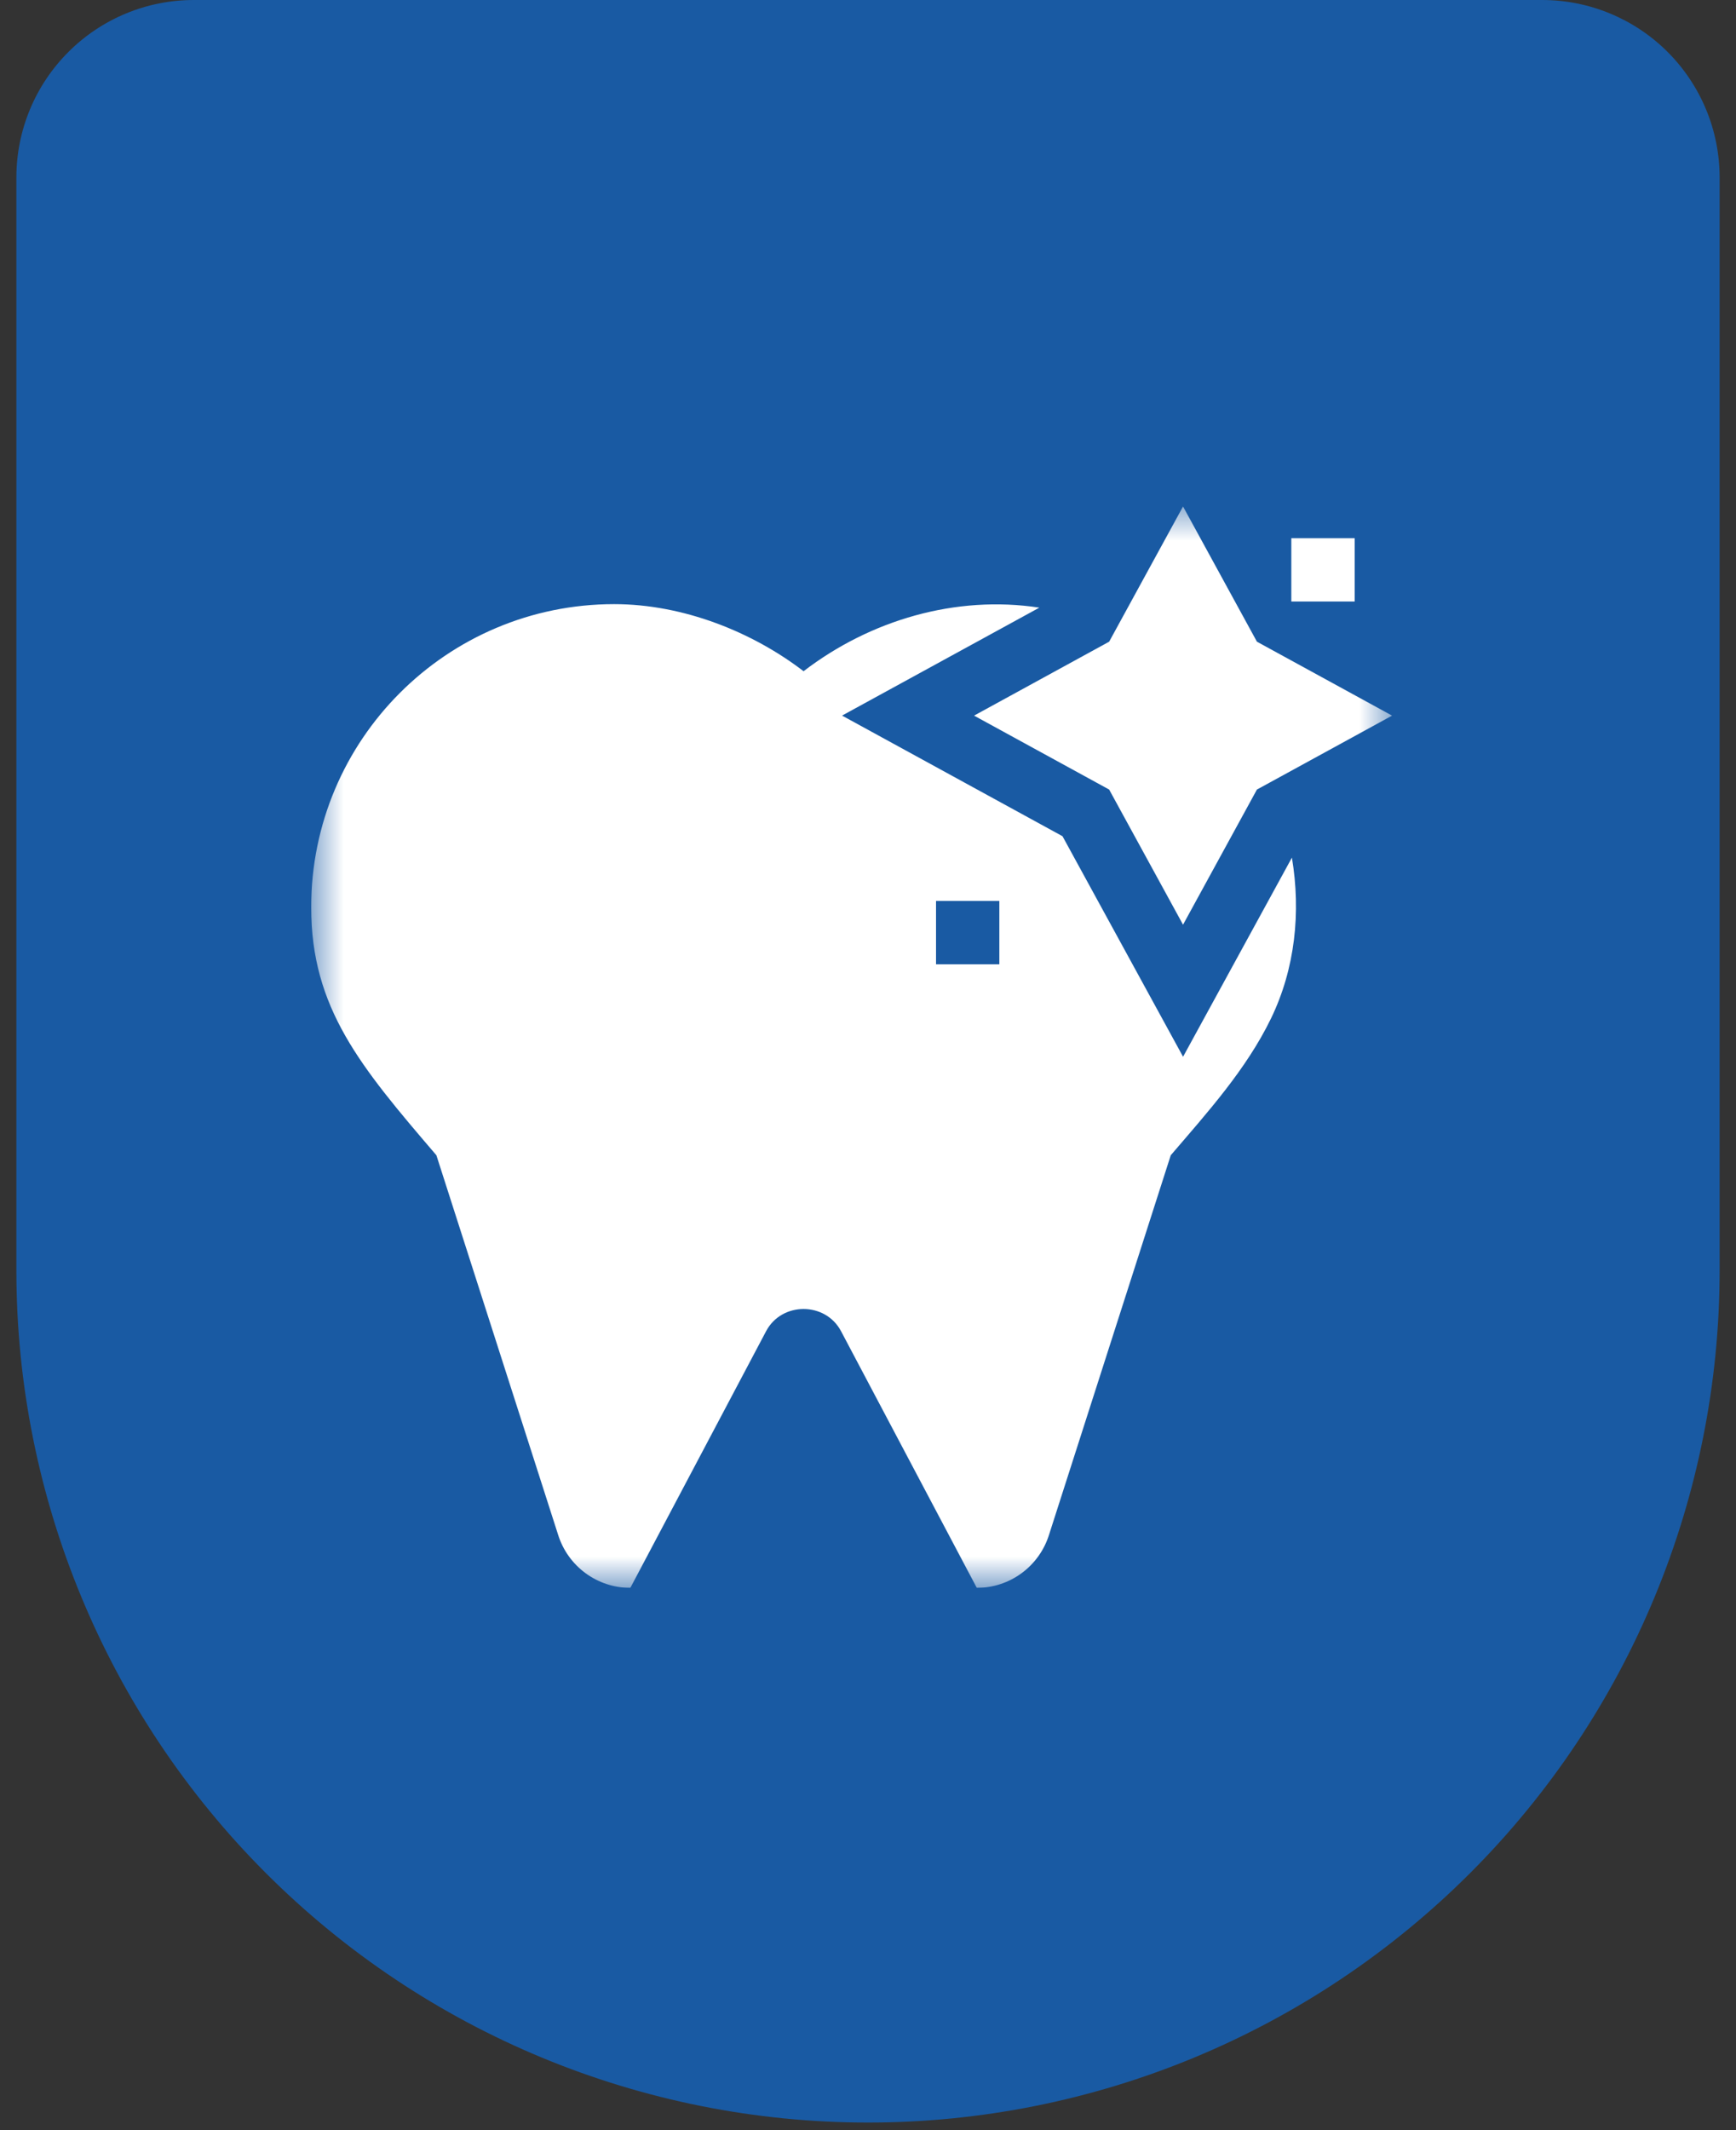 <svg xmlns="http://www.w3.org/2000/svg" width="53" height="65" viewBox="0 0 53 65" fill="none"><rect x="0" y="0" width="53" height="65" fill="#333333" stroke="none"/><path d="M26.5 64.772C19.604 64.772 12.991 62.033 8.115 57.157C3.239 52.281 0.5 45.668 0.5 38.772L0.5 5.416C0.5 3.98 1.071 2.602 2.087 1.587C3.102 0.571 4.48 0 5.916 4.57764e-05H47.083C48.519 4.57764e-05 49.897 0.571 50.913 1.586C51.929 2.602 52.5 3.98 52.5 5.416L52.5 38.772C52.5 45.668 49.761 52.281 44.885 57.157C40.009 62.033 33.396 64.772 26.5 64.772Z" fill="#195AA3"></path><g clip-path="url(#clip0_10_1731)"><mask id="mask0_10_1731" style="mask-type:luminance" maskUnits="userSpaceOnUse" x="9" y="15" width="34" height="34"><path d="M9.5 15.456H42.5V48.456H9.5V15.456Z" fill="white"></path></mask><g mask="url(#mask0_10_1731)"><path d="M30.51 29.426H28.577V27.492H30.51V29.426ZM39.442 26.171L36.119 32.248L32.438 25.518L25.708 21.837L31.731 18.543C29.183 18.154 26.568 18.922 24.533 20.483C22.975 19.288 20.864 18.436 18.749 18.436C13.641 18.436 9.5 22.577 9.5 27.685C9.5 30.766 11.007 32.55 13.323 35.254L17.038 46.832C17.339 47.798 18.232 48.456 19.244 48.456L23.39 40.621C23.867 39.72 25.198 39.72 25.676 40.621L29.822 48.456C30.834 48.456 31.727 47.798 32.028 46.832L35.743 35.254C36.857 33.953 38.045 32.64 38.8 31.087C39.542 29.56 39.72 27.838 39.442 26.171Z" fill="white"></path><path d="M42.5 21.838L38.753 23.887L38.374 24.094L36.118 28.218L33.862 24.094L29.738 21.838L33.862 19.582L34.058 19.224L36.118 15.456L38.374 19.582L42.5 21.838Z" fill="white"></path><path d="M41.358 18.356H39.424V16.423H41.358V18.356Z" fill="white"></path></g></g><defs><clipPath id="clip0_10_1731"><rect width="33" height="33" fill="white" transform="translate(9.5 15.456)"></rect></clipPath></defs></svg>